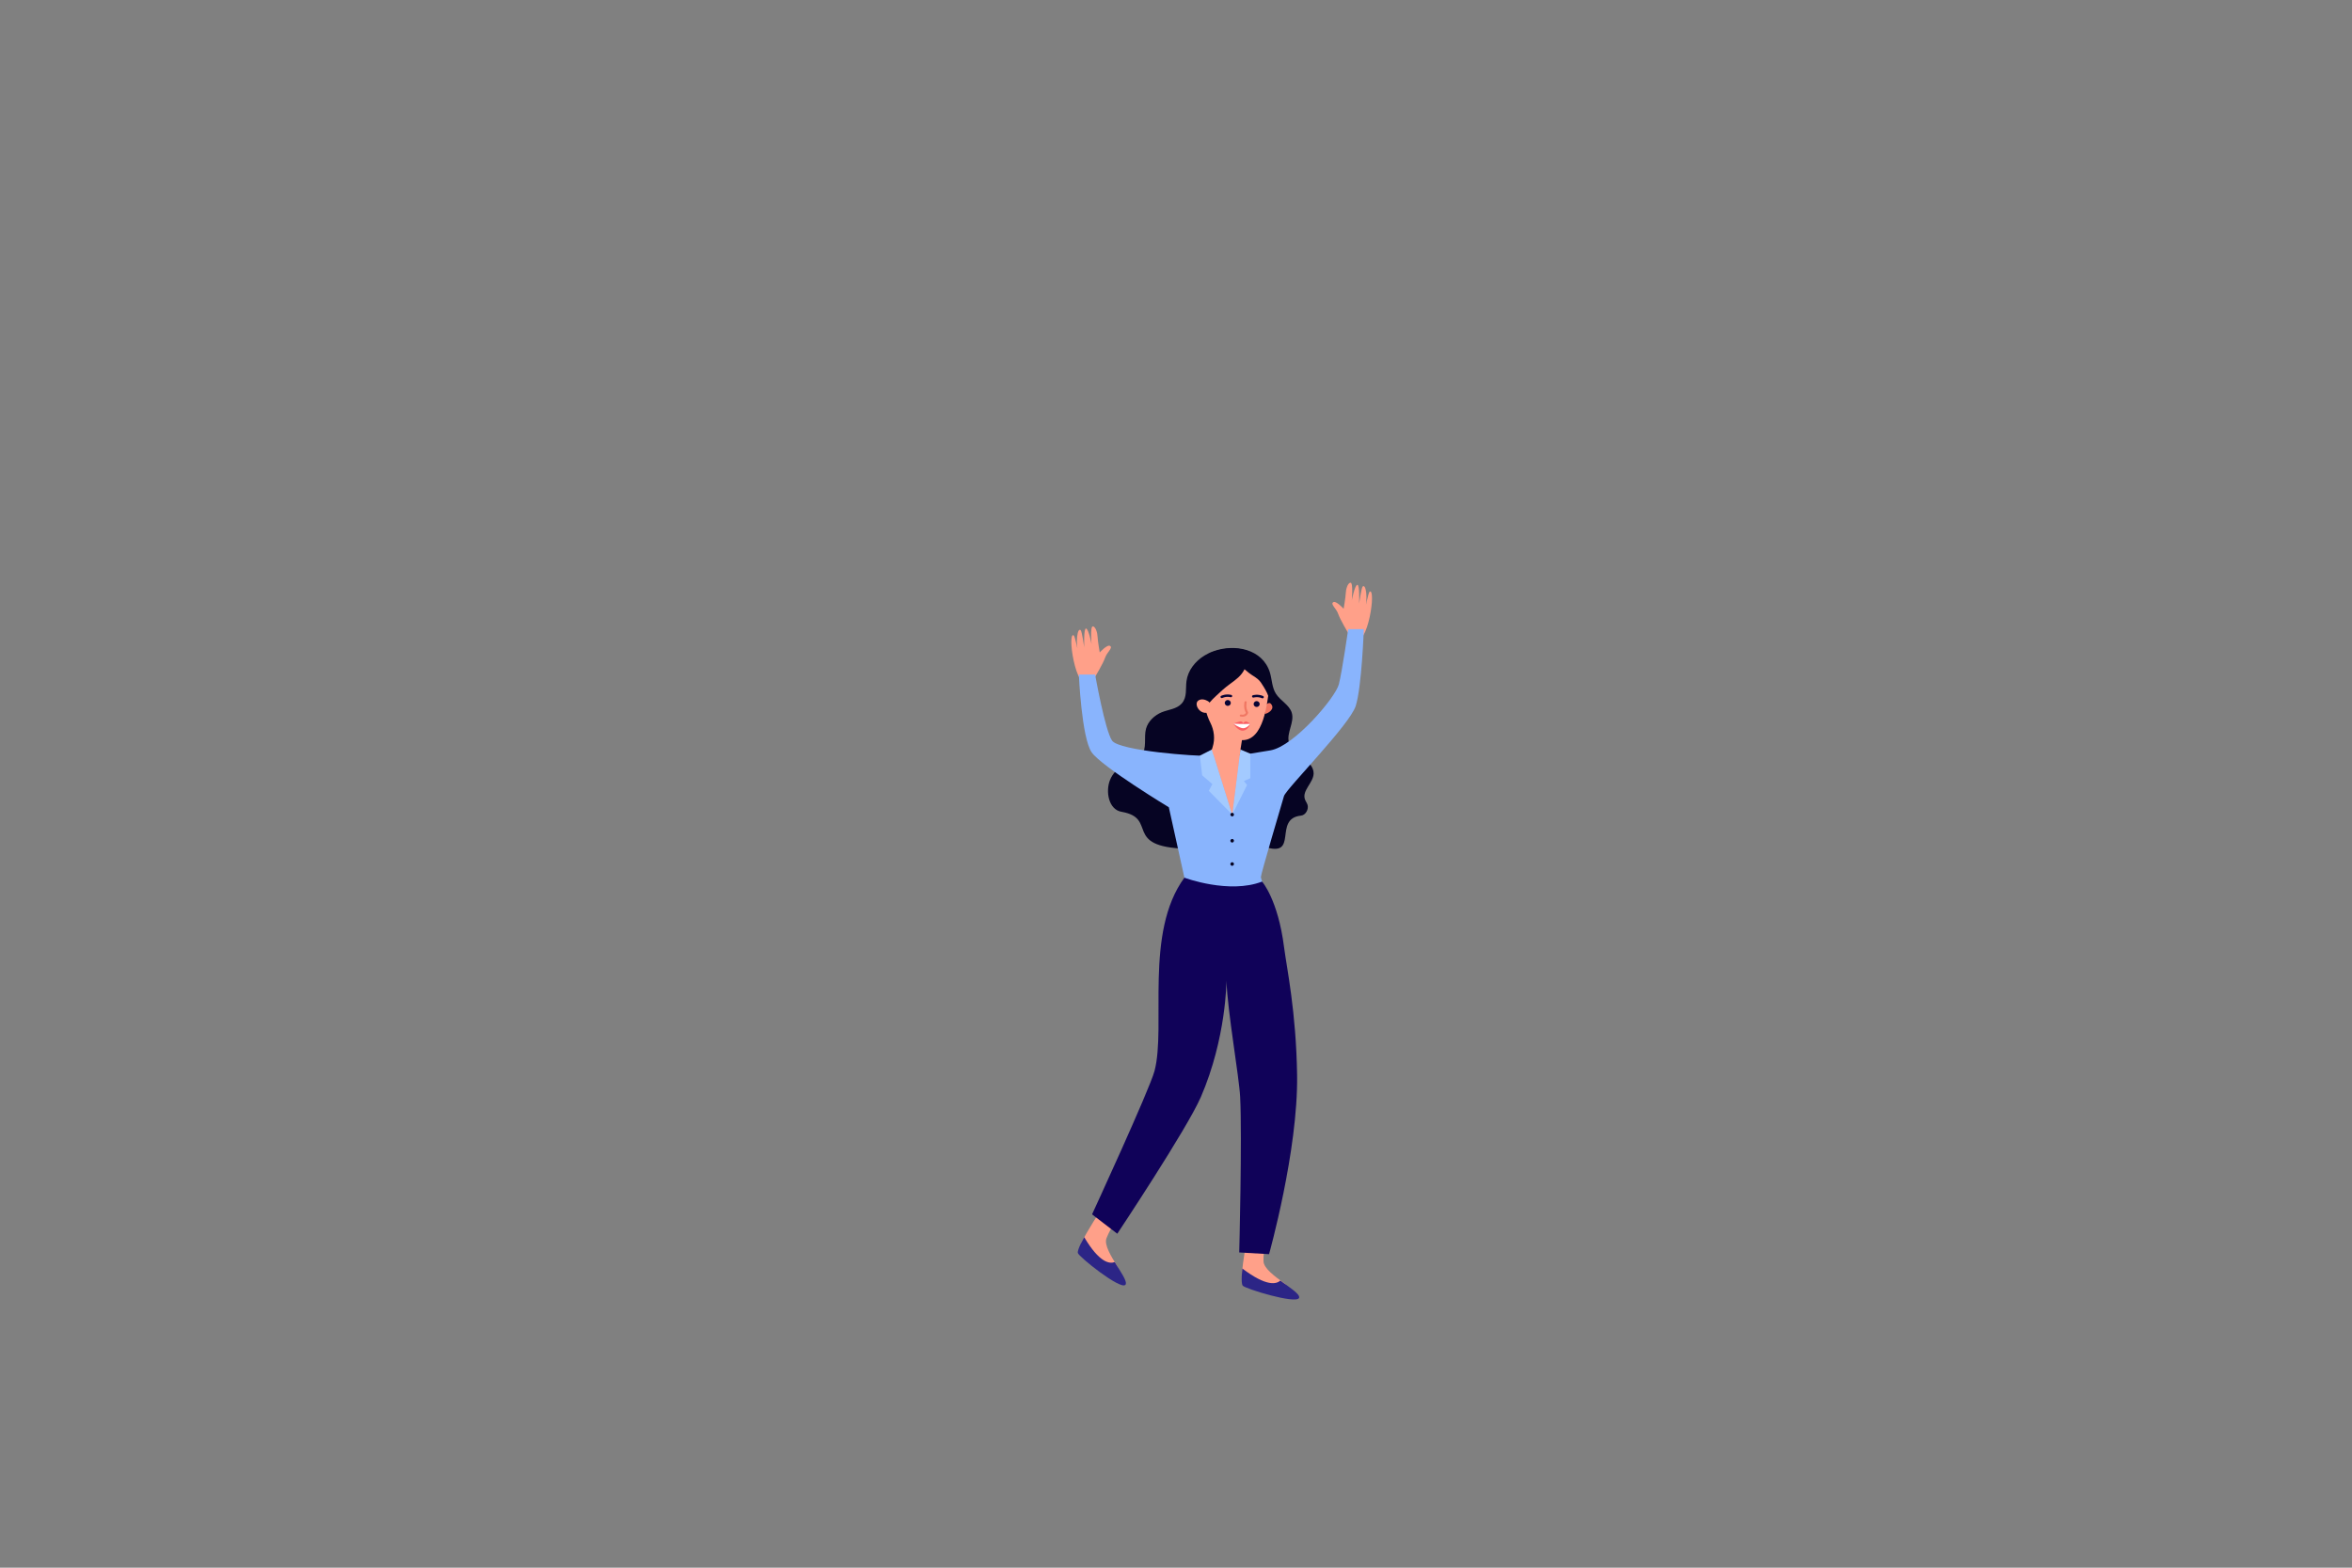 <?xml version="1.0" encoding="UTF-8"?> <svg xmlns="http://www.w3.org/2000/svg" xmlns:xlink="http://www.w3.org/1999/xlink" version="1.1" id="_x3C_Layer_x3E_" x="0px" y="0px" viewBox="0 0 2760 1840" style="enable-background:new 0 0 2760 1840;" xml:space="preserve"><rect x="0" y="0" width="2760" height="1840" fill="#808080" stroke="none"/> <style type="text/css"> .st0{display:none;fill:#FFFFFF;} .st1{display:none;fill:#DAE6FF;} .st2{display:none;} .st3{fill:#EEF4FF;} .st4{display:inline;} .st5{fill:#D3E5FF;} .st6{fill:#FFFFFF;} .st7{display:inline;fill:#B8D0FC;} .st8{display:none;fill:#B5C9F2;} .st9{display:inline;fill:#FFA089;} .st10{display:inline;fill:#18142D;} .st11{display:inline;fill:#2F61C7;} .st12{display:inline;fill:#A3CAFF;} .st13{display:inline;fill:#080435;} .st14{display:inline;fill:#F28372;} .st15{display:inline;fill:#060423;} .st16{display:inline;fill:#FFFFFF;} .st17{display:inline;fill:#FF6760;} .st18{display:inline;fill:#89B4FD;} .st19{display:inline;fill:#100259;} .st20{fill:#FFA089;} .st21{fill:#080435;} .st22{fill:#F5816E;} .st23{fill:#FA5D63;} .st24{fill:#FF6760;} .st25{fill:#2C2586;} .st26{fill:#060423;} .st27{fill:#F07763;} .st28{fill:#89B4FD;} .st29{fill:#100259;} .st30{fill:#A3CAFF;} .st31{fill:#18142D;} .st32{display:inline;fill:#6D9BEF;} .st33{fill:#F58272;} .st34{display:inline;fill:#F2806D;} </style> <rect class="st0" width="2760" height="1840"></rect> <g> <path class="st1" d="M2354.6,1540.9c-67.7,8.1-2055.9-24-2055.9-24c-178.7-84.2-186.7-335.3-114-466.2 C257.3,920,406.4,905.6,398.5,630.8c-13.5-468.3,477.7-251.4,668.6-353c21-11.1,148.8-98.5,281.5-127.6 c323.8-71,373.6,252.2,772.5,236.2c633.1-25.1,277.6,481.8,414.1,664.3C2687,1253.6,2550.4,1517.5,2354.6,1540.9z"></path> <g class="st2"> <path class="st3" d="M2156.5,385.5c-11.4,0.1-23.2,0.4-35.4,0.9c-398.9,16-448.7-307.2-772.5-236.2 c-132.7,29.1-260.6,116.5-281.5,127.6c-116.9,62.2-346.6,4.9-503.9,58.9V1516h1593.3V385.5z"></path> <g class="st4"> <polygon class="st5" points="2008.7,518.5 2008.7,426.4 1864.9,426.4 1864.9,592.6 1799.3,592.6 1799.3,426.4 1655.4,476.8 1655.4,518.5 1513.7,518.5 1513.7,490.7 1312.8,490.7 1312.8,592.6 1235.4,592.6 1235.4,518.5 1130.4,518.5 1130.4,426.4 986.6,426.4 986.6,592.6 921,592.6 921,426.4 777.1,476.8 777.1,518.5 630.2,518.5 630.2,1487.5 2153.9,1468.8 2153.9,518.5 "></polygon> <rect x="1345.9" y="452.4" class="st5" width="134.7" height="89.3"></rect> <rect x="1377.9" y="390.1" class="st5" width="70.8" height="79.3"></rect> <rect x="1407.1" y="356.7" class="st5" width="12.4" height="48.3"></rect> <rect x="1295.8" y="631.4" class="st6" width="20" height="38.2"></rect> <rect x="855.1" y="480.2" class="st6" width="20" height="38.2"></rect> <rect x="774" y="608.1" class="st6" width="20" height="38.2"></rect> <rect x="1403.3" y="405" class="st6" width="20" height="38.2"></rect> <rect x="1417.2" y="582.4" class="st6" width="20" height="38.2"></rect> <rect x="1079.5" y="518.5" class="st6" width="20" height="38.2"></rect> <rect x="1733.4" y="480.2" class="st6" width="20" height="38.2"></rect> <rect x="1564.5" y="589.3" class="st6" width="20" height="38.2"></rect> <rect x="1957.8" y="518.5" class="st6" width="20" height="38.2"></rect> </g> <path class="st7" d="M2204.2,1516V386.3c-25.6-1.1-53.2-1.1-83.1,0.1V1516H2204.2z"></path> <path class="st7" d="M646.3,318c-29.1,3.9-57.1,9.8-83.1,18.7V1516h83.1V318z"></path> </g> <path class="st8" d="M2643.6,1487.5c0,52.5-549.2,94.6-1221.6,94.6c-670.9,0-1221.6-42.1-1221.6-94.6 c0-62.6,675.6-94.7,1221.6-94.7C2094.8,1392.9,2643.6,1435.1,2643.6,1487.5z"></path> <g class="st2"> <path class="st9" d="M1128.3,1425.5c0,0,1.3,37.6,1.6,38.1c0.3,0.5-2.6,5.4-2.6,5.4l-12.2,2.7l-11.4-4.4c0,0-0.8-34.9-2.2-40.4 C1100.1,1421.3,1128.3,1425.5,1128.3,1425.5z"></path> <path class="st10" d="M1103.7,1467.2c0,0,14.4,4.1,26.1-4.3c0,0,47.9,14.8,47.1,27.9c0,0,2.2,3.8-18.2,3.9 c-20.4,0.1-52.2,0.7-53,0.3C1104.8,1494.4,1100.9,1496.7,1103.7,1467.2z"></path> <path class="st9" d="M960.6,1425.5c0,0-1.3,37.6-1.6,38.1c-0.3,0.5,2.6,5.4,2.6,5.4l12.2,2.7l11.4-4.4c0,0,0.8-34.9,2.2-40.4 C988.8,1421.3,960.6,1425.5,960.6,1425.5z"></path> <path class="st10" d="M985.1,1467.2c0,0-14.4,4.1-26.1-4.3c0,0-47.9,14.8-47.1,27.9c0,0-2.2,3.8,18.2,3.9 c20.4,0.1,52.2,0.7,53,0.3C984.1,1494.4,988,1496.7,985.1,1467.2z"></path> <path class="st11" d="M987.4,1021.2c0,0-27.1,87.8-37.8,414.6l47.9,9.9c0,0,56.1-287.4,60.2-291c4.1-3.6,34.1,291,34.1,291h51.9 l2.7-398.7L987.4,1021.2z"></path> <path class="st9" d="M1013.7,648c0,0,9-15.1,11-21.2c2-6.1,8.6-10.7,5.6-12.9c-3.1-2.2-11.4,7.1-11.4,7.1s-2.3-12.9-2.4-17 c-0.1-4.1-2.1-11.3-5.2-11.5c-3.1-0.2-1.3,19.4-1.3,19.4s-3.2-16.3-6-17.1c-2.8-0.8-1.9,20.6-1.9,20.6s-2.5-17.6-4-18.8 c-1.4-1.2-3.1,0.5-3.8,6.9c-0.7,6.4,0.4,13.1,0.4,13.1s-2.7-12.2-3.6-13.6c-0.9-1.4-3.1-2.6-3,7c0,9.6,3.7,30.4,9.8,40.1 L1013.7,648z"></path> <path class="st12" d="M1084.3,810l48.9,27.6l6.7,32.3l-36.3,193.7c0,0-9.3,5.3-47.7,3.2c-23.2-1.3-42.5-11.8-42.5-11.8l37.9-199.9 L1084.3,810z"></path> <path class="st13" d="M1084.3,810c0,0-53.9,159.4-60.7,279.9l-61.4-4.4c0,0,32.7-132.8,32.7-160.1c0-27.2-19.1-158.6-19.1-189.5 c0-31,16.4-95.3,16.4-95.3l31,7.2C1023.2,647.8,1002.6,763.9,1084.3,810z"></path> <path class="st14" d="M1093.7,754.6c0,0-1.4-5.3-4.3-4.3c-7.5,2.4-3.7,10.2-0.2,12.8L1093.7,754.6z"></path> <path class="st9" d="M1098.1,738.4L1098.1,738.4c0.2-0.4,0.3-0.9,0.5-1.3c7.3-20.1,30.6-30.3,51.2-21.8 c17.2,7,26.7,25.4,22.2,42.9c-1.7,6.5-5,12.1-9.3,16.5c-6.3,7-11.8,13-17,17.8c-8.6,7.9-14.3,18.3-16.3,29.6l-1.6,8.9 c-26.4,3.9-32.7-10.1-32.7-10.1l5.2-15.6c0.7-2-0.4-4.2-2.4-5c0,0,0,0,0,0C1070.9,789.2,1093.8,750.4,1098.1,738.4z"></path> <path class="st15" d="M1128.7,769.3c0.6-1.8,2.7-2.7,4.5-2.1c1.9,0.6,2.8,2.6,2.2,4.4c-0.6,1.8-2.7,2.7-4.5,2.1 C1129.1,773.1,1128.1,771.1,1128.7,769.3z"></path> <path class="st15" d="M1100.9,753.4c0.6-1.8,2.7-2.7,4.5-2.1c1.9,0.6,2.8,2.6,2.2,4.4c-0.6,1.8-2.7,2.7-4.5,2.1 C1101.2,757.2,1100.3,755.2,1100.9,753.4z"></path> <path class="st15" d="M1142.6,768.3c0.3,0.1,0.7,0.1,1.1,0.1c1.1-0.2,1.9-1.3,1.6-2.4c-0.7-3.3-4.4-9.2-13.2-8.1 c-1.1,0.1-2,1.2-1.8,2.3c0.1,1.1,1.2,1.9,2.3,1.7c7.3-0.9,8.6,4.7,8.6,4.9C1141.4,767.5,1142,768.1,1142.6,768.3z"></path> <path class="st15" d="M1112.9,752.6c0.3,0.1,0.7,0.1,1.1,0.1c1.1-0.2,1.9-1.3,1.6-2.4c-0.7-3.3-4.4-9.2-13.2-8.1 c-1.1,0.1-2,1.2-1.8,2.3c0.1,1.1,1.2,1.9,2.3,1.7c7.3-0.9,8.6,4.7,8.6,4.9C1111.7,751.8,1112.2,752.3,1112.9,752.6z"></path> <polygon class="st13" points="1173.3,765 1155,785.3 1148.8,781.8 1155.9,750 "></polygon> <path class="st9" d="M1148.1,780.7c1-0.9,2.3-1.5,3.7-1.5c2.9-0.1,7.6,0.3,9.6,4.2c2.9,5.8-10.2,14.2-17,5.5 C1144.5,788.9,1142.8,785.7,1148.1,780.7z"></path> <path class="st14" d="M1107.2,775.3c2.7,2.6,6.2,1.9,6.2,1.9c0.3-0.1,0.5-0.4,0.5-0.7c-0.1-0.3-0.4-0.5-0.7-0.5 c-0.2,0-4,0.8-6.2-3.1c-0.4-0.6-0.5-1.1-0.4-1.4c0.1-0.4,0.8-0.7,1.7-1.2c2.1-1.1,5.6-2.9,8.6-8.6c0.2-0.3,0-0.7-0.3-0.8 c-0.3-0.1-0.7,0-0.8,0.3c-2.8,5.4-6,7-8.1,8.1c-1.1,0.6-2,1-2.3,1.9c-0.2,0.6,0,1.3,0.5,2.3 C1106.2,774.2,1106.7,774.8,1107.2,775.3z"></path> <path class="st16" d="M1118.6,785.8c0,0-14.3-3-21.6-9.9c0,0-1.5,10.9,6.2,14.4C1110.8,793.9,1118.6,785.8,1118.6,785.8z"></path> <path class="st13" d="M1108.8,726.8c0,0-6.5,1.8-15.4,22.5c0,0,6.8-24.2,10.4-25.9C1107.5,721.7,1108.8,726.8,1108.8,726.8z"></path> <path class="st13" d="M1175.3,717.8c-5.3-9.8-19.1-12.4-26.2-21.1c1.4,6.2,3.9,12.1,7.5,17.4c-12.1-6.8-24.2-13.6-36.3-20.4 c3,4.9,6.5,9.5,10.4,13.8c-10.4-1.6-20.6-4.1-30.5-7.6c-1.4,1.3-1.2,3.4-1,5.2c1.4,10,3.6,21.2,12,27.1c2.6,1.9,5.7,3,8.8,4 c12.3,3.7,26.9,4,35.4,13.3c4,4.3,7.1,16.7,14.3,16.8C1176.3,766.4,1191.8,748.1,1175.3,717.8z"></path> <polygon class="st17" points="1095.2,832 1095.2,845.1 1102.2,848.3 1112.5,841.7 1106.1,832 "></polygon> <polygon class="st18" points="1130.1,835.8 1128.6,826.3 1106.7,829.8 1097.6,813.6 1092.8,814.8 1090.4,833.6 1105.1,833.2 1112.5,844.6 "></polygon> <polygon class="st17" points="1095.2,845.1 1042.2,997.7 1054.9,1039.2 1088.1,1008.4 1102.7,846.1 "></polygon> <path class="st13" d="M1240.7,1174.8h-11.3v-19.6h-39v19.6h-11.3V1154c0-5.4,4.2-9.8,9.3-9.8h43.1c5.1,0,9.3,4.4,9.3,9.8V1174.8z"></path> <path class="st19" d="M1301.6,1169.1h-177.4c-0.8,0-1.5,0.7-1.5,1.5v103.6c0,0.8,0.7,1.5,1.5,1.5h177.4c0.8,0,1.5-0.7,1.5-1.5 v-103.6C1303.1,1169.8,1302.4,1169.1,1301.6,1169.1z"></path> <path class="st13" d="M1218,1226.9c-0.1,0-0.2,0-0.3,0l-94.8-26.9c-0.5-0.2-0.8-0.7-0.7-1.1c0.2-0.5,0.7-0.7,1.3-0.6l94.5,26.8 l84-27c0.5-0.2,1.1,0.1,1.3,0.6c0.2,0.5-0.1,1-0.6,1.2l-84.4,27.1C1218.2,1226.9,1218.1,1226.9,1218,1226.9z"></path> <rect x="1212.8" y="1216.7" class="st16" width="10" height="17.6"></rect> <path class="st9" d="M1224.1,1155.6c-1.1-1.4-2.7-10.1-2.7-10.2c0,0.1,0.1,0.8,0.1,6.9c0,1.1-0.1,2.1-0.3,2.9c-0.9,4-4,3.2-5,1.4 c-0.2-0.3-0.4-0.8-0.6-1.4c-1-2.7-2.2-7.4-2.2-7.4s0.2,4-0.3,7.4c-0.3,2.2-0.9,4.1-2.2,4.5c-2.3,0.7-4-2.2-4.9-4.5 c-0.6-1.4-0.9-2.6-0.9-2.6s0.2,1.2,0.2,2.6c0,2.2-0.3,5.1-2.4,5.2c-2.6,0.1-4.5-2.2-5.5-5.2c-0.3-1-0.6-2-0.7-3.1 c-0.5-3.4-1.7-6.6-2.2-7.8c-0.2-0.4-0.2-0.6-0.2-0.6s-0.2,0.2-0.4,0.6h-5.7c-1.5,0-2.8,0.4-4,1c1.2-2.1,2.4-4.6,3-7.2 c1.4-7,9.7-28.8,9.7-28.8h16.6c6.8,8.3,11.9,24.1,14.4,35c0.5,2,1,5.5,1.3,7.1C1230.3,1157.2,1225.2,1157,1224.1,1155.6z"></path> <path class="st13" d="M1133.2,837.5c0,0-36.4,150.7-38.2,177.7c-1.8,27-10.7,81.6-10.7,81.6l64.4,3.6L1155,994 c0,0,20,40.6,24.6,58c4.5,17.5,12.7,65.8,12.7,65.8h36.4c0,0,5.5-108.1-13.6-164.3C1195.9,897.3,1188.9,869.3,1133.2,837.5z"></path> </g> <g class="st2"> <path class="st9" d="M2045.5,739.9c0,0,9.6-16,11.7-22.5c2.1-6.5,9.2-11.3,6-13.7c-3.3-2.4-12.2,7.5-12.2,7.5s-2.4-13.7-2.4-18 c-0.1-4.3-2.2-12-5.5-12.2c-3.3-0.2-1.5,20.5-1.5,20.5s-3.3-17.3-6.3-18.1c-3-0.8-2.1,21.8-2.1,21.8s-2.6-18.6-4.1-19.9 c-1.5-1.3-3.3,0.5-4,7.4c-0.7,6.8,0.3,14,0.3,14s-2.8-13-3.7-14.4s-3.2-2.8-3.2,7.4c0,10.2,3.7,32.3,10.2,42.6L2045.5,739.9z"></path> <path class="st18" d="M2150.3,878.6c-3.5-1-78.3-14.1-100.4-140.4l-27,4c0,0-1.1,132.7,63,185.5L2150.3,878.6z"></path> <g class="st4"> <path class="st20" d="M2344.3,1240.8c0,0,50.1-17.3,57.4-14.2c4.2,1.8,32.9,56.8,25.6,61.2c-7.3,4.5-35.1-35.3-51-33.2 c-15.9,2-29.1,8.6-29.1,8.6L2344.3,1240.8z"></path> <path class="st21" d="M2381,1229.5c26.8,23.8,25.3,35.4,21.7,40.5c10.8,9.8,20.7,20.2,24.6,17.8c7.3-4.5-21.3-59.5-25.6-61.2 C2399,1225.5,2390.6,1227.1,2381,1229.5z"></path> </g> <g class="st4"> <path class="st20" d="M2162,1429.1c0,0,23.8,47.7,21.2,55.3c-1.4,4.4-57.2,39-62.7,32.2c-5.6-6.8,34-38.7,30.1-54.2 c-3.9-15.5-12.3-27.9-12.3-27.9L2162,1429.1z"></path> <path class="st21" d="M2178,1464.2c-22.5,29.2-35.2,29.1-40.9,26c-9.3,11.8-19.4,22.7-16.4,26.4c5.6,6.8,61.3-27.8,62.7-32.2 C2184.2,1481.6,2181.6,1473.4,2178,1464.2z"></path> </g> <path class="st13" d="M2187.2,1049.5c0,0,20.1,39.5,26.9,62.9c6.8,23.4,13.6,124.5,21.3,133.8c7.8,9.4,117.3-10.3,117.3-10.3 l8.7,25.3c0,0-113.4,62.7-149.2,51.5c-35.9-11.2-69.8-118.8-69.8-118.8s-14.9,66.2-11,94.3c3.9,28.1,38.2,147.5,38.2,147.5 l-32.1,11.2c0,0-61.5-87.1-71.7-164.2c-12.3-92.9,35.7-233.3,35.7-233.3H2187.2z"></path> <g class="st4"> <path class="st21" d="M2194.1,850.4c0,0,48.9-11.6,42.2-66.6c0,0-28.7-39.2-61.2-26.6c-32.6,12.7-30.9,43.3-30.6,47.3 C2144.6,808.5,2194.1,850.4,2194.1,850.4z"></path> <path class="st20" d="M2194.3,762c19.2,4.1,32.5,21.7,30.5,40.6c-0.6,6.2-2.8,11.9-6,16.8c-7.4,12.2-13.4,22.1-20.1,28.9 c-6.8,6.9-10.8,16-10.9,25.5l-0.1,9.6c-24.2,7.6-32.4-4.7-32.4-4.7l3.4-21.8l0,0c-23.9-6.4-13.9-49.3-11.9-62.2l0,0 c0.1-0.5,0.1-1,0.2-1.5C2150.5,771.7,2172,757.2,2194.3,762z"></path> <path class="st21" d="M2152,813.1c0.1-1.8,1.7-3.2,3.6-3.1c1.9,0.1,3.3,1.7,3.2,3.5c-0.1,1.8-1.7,3.2-3.6,3.1 C2153.4,816.5,2151.9,814.9,2152,813.1z"></path> <path class="st21" d="M2183.4,821.2c0.1-1.8,1.7-3.2,3.6-3.1c1.9,0.1,3.3,1.7,3.2,3.5c-0.1,1.8-1.7,3.2-3.6,3.1 C2184.8,824.6,2183.3,823,2183.4,821.2z"></path> <path class="st21" d="M2194.8,813.3c0.4,0.1,0.8,0,1.2-0.2c0.6-0.5,0.8-1.3,0.3-1.9c-0.1-0.2-3.6-4.5-9.8-5.6 c-0.8-0.1-1.5,0.3-1.7,1.1c-0.1,0.7,0.4,1.5,1.1,1.6c5.2,1,8.1,4.5,8.1,4.6C2194.2,813,2194.5,813.2,2194.8,813.3z"></path> <path class="st21" d="M2163.8,801.2c0.4-0.1,0.7-0.4,0.9-0.8c0.3-0.7-0.1-1.5-0.8-1.8c-0.2-0.1-5.4-1.9-11.4,0.4 c-0.7,0.3-1.1,1.1-0.8,1.8c0.3,0.7,1.1,1,1.8,0.8c4.9-1.9,9.3-0.4,9.3-0.4C2163.2,801.3,2163.5,801.3,2163.8,801.2z"></path> <path class="st22" d="M2165.6,831c-3.6-1.9-3.7-5.2-3.2-6.8c0.1-0.3,0.3-0.5,0.6-0.7c5-2.7,6.9-8.7,6.9-8.8 c0.2-0.6,0.9-1,1.5-0.8c0.6,0.2,1,0.8,0.8,1.4c-0.1,0.3-2.1,6.5-7.6,9.8c-0.1,0.9,0,3.2,3.7,4.3c0.6,0.2,1,0.9,0.8,1.5 c-0.2,0.6-0.9,0.9-1.5,0.7C2166.8,831.6,2166.1,831.3,2165.6,831z"></path> <path class="st21" d="M2213.1,831.2c-5.1,5.8-8.7-43.4-31.8-48.9c-23.1-5.5-36.7,26.1-36.7,26.1s-2.4-19.5,8.7-33 c11-13.5,36-24.5,57.3-9.6C2231.9,780.9,2237.5,803.7,2213.1,831.2z"></path> <path class="st21" d="M2219.5,769.8c2.4-9.3,12.2-15,21.9-12.6c9.6,2.4,15.5,11.8,13,21.1s-12.2,15-21.9,12.6 C2222.9,788.6,2217.1,779.1,2219.5,769.8z"></path> <path class="st21" d="M2185.4,832.6c-0.6,0-1.3-0.1-1.9-0.3c-2.9-0.7-5.3-2.5-6.8-4.9c-1.5-2.5-2-5.4-1.2-8.2l0,0 c1.5-5.8,7.6-9.3,13.5-7.8c2.9,0.7,5.3,2.5,6.8,4.9c1.5,2.5,2,5.4,1.2,8.2C2195.7,829.6,2190.7,833,2185.4,832.6z M2176.3,819.4 c-0.7,2.6-0.3,5.2,1.1,7.5c1.4,2.3,3.6,3.9,6.3,4.5c5.5,1.3,11.1-1.9,12.5-7.2c0.7-2.6,0.3-5.2-1.1-7.5c-1.4-2.3-3.6-3.9-6.3-4.5 C2183.3,810.9,2177.7,814.1,2176.3,819.4L2176.3,819.4z"></path> <path class="st21" d="M2153.6,824.8c-0.6,0-1.3-0.1-1.9-0.3c-2.9-0.7-5.3-2.5-6.8-4.9c-1.5-2.5-2-5.4-1.2-8.2l0,0 c1.5-5.8,7.6-9.3,13.5-7.8c2.9,0.7,5.3,2.5,6.8,4.9c1.5,2.5,2,5.4,1.2,8.2C2163.9,821.9,2158.9,825.2,2153.6,824.8z M2155.2,804.2c-2.1-0.2-4.2,0.3-6,1.4c-2.4,1.4-4,3.5-4.7,6.1l0,0c-0.7,2.6-0.3,5.2,1.1,7.5c1.4,2.3,3.6,3.9,6.3,4.5 c5.5,1.3,11.1-1.9,12.5-7.2c0.7-2.6,0.3-5.2-1.1-7.5c-1.4-2.3-3.6-3.9-6.3-4.5C2156.4,804.3,2155.8,804.3,2155.2,804.2z"></path> <path class="st21" d="M2175.5,819.6c-5.4-5.1-10.3-2.7-10.5-2.6l-0.4-0.8c0.1,0,5.7-2.8,11.5,2.8L2175.5,819.6z"></path> <polygon class="st21" points="2214.2,827.3 2196.6,824.2 2196.8,823.4 2214.3,826.5 "></polygon> <path class="st20" d="M2205.4,828c0.8-1.1,2.1-1.9,3.4-2.2c2.8-0.7,7.7-1.1,10.5,2.5c4,5.3-7.4,16.1-16,8.6 C2203.4,837,2201.1,834,2205.4,828z"></path> <path class="st23" d="M2154.5,833.3c0,0,5.2-1.6,6.8-0.8s2,3.1,2,3.1s1.5-1.7,3.6-1.3c2.1,0.5,8.1,6,8.1,6s-8.8,7-14.8,4.3 C2154.1,841.9,2154.5,833.3,2154.5,833.3L2154.5,833.3z"></path> <path class="st6" d="M2175,840.3c0,0-12.7-3.6-20.5-7c0,0,2.1,7.2,7,8.4C2166.4,842.9,2175,840.3,2175,840.3z"></path> </g> <path class="st18" d="M2193.3,885.1c0,0,4.5-13.9-5.2-14.7c0,0-15.5,6.8-30.9-3.3c0,0-6.5-0.7-6.8,11.5c0,0-40.7,8.5-54.8,17 c-14,8.4-19.6,162.1,2.8,163.4l97.2,7.9c0,0,11-19.4,27-59.4c0,0,32.6-19.6,31.1-53.2C2251.8,910.8,2225,896.9,2193.3,885.1z"></path> <g class="st4"> <path class="st21" d="M2064.1,933.2l69.3-6.1c0.7-0.1,1.2,0.4,1.3,1l8.9,93.2c0.1,0.6-0.4,1.2-1.1,1.2l-69.3,6.1 c-0.6,0.1-1.2-0.4-1.3-1l-8.9-93.2C2063,933.8,2063.5,933.2,2064.1,933.2z"></path> <polygon class="st24" points="2084,928.2 2112.9,925.6 2113.5,931.6 2084.5,934.1 "></polygon> <path class="st24" d="M2093.7,927.3c-0.2-2.6,1.7-4.8,4.3-5.1c2.6-0.2,5,1.6,5.2,4.2c0.2,2.6-1.7,4.8-4.3,5.1 C2096.2,931.8,2093.9,929.9,2093.7,927.3z"></path> </g> <path class="st9" d="M2113,972.5c0,0-10.8-14.1-15.9-18.3c-5.1-4.2-6.7-12-10.1-10.1c-3.4,1.9,2.3,13.1,2.3,13.1 s-13.3-3.1-17.2-4.7c-3.9-1.6-11.7-2.6-13.1,0.1c-1.4,2.7,18,8.9,18,8.9s-11.6-2.9-12.4,0.5c-0.7,2.8,12.6,7.9,12.6,7.9 s-9-2.7-11-2.7c-2.3-0.1-4.8,2.8,1.1,6c5.9,3.2,8.2,3.9,8.2,3.9s-6.8-1.4-8.4-1.2c-1.6,0.2-3.9,3.3,1.5,5.2 c9.4,3.3,28.6,8.1,40.3,6.5L2113,972.5z"></path> <path class="st18" d="M2222.7,1006.8c0,0-61.3,44.1-120.2-19l7.4-19.3c0,0,80.4,15.7,98.3-24.5L2222.7,1006.8z"></path> <path class="st13" d="M2172.8,1021.6c-10.2,0-21.8-1.5-34.6-5.5c-0.2-0.1-0.4-0.3-0.3-0.5c0.1-0.2,0.3-0.4,0.6-0.3 c50.9,16.1,83.2-8.2,83.5-8.5c0.2-0.1,0.5-0.1,0.6,0.1c0.2,0.2,0.1,0.5-0.1,0.6C2222.3,1007.6,2203.8,1021.6,2172.8,1021.6z"></path> <path class="st13" d="M2142.9,972.2c-2.2-0.2-3.6-0.3-3.7-0.4c-0.2,0-0.4-0.3-0.4-0.5c0-0.2,0.2-0.4,0.5-0.4c0,0,0,0,0,0 c0.6,0.1,55.3,7.2,66.4-27.2c0.1-0.2,0.3-0.3,0.6-0.3c0.2,0.1,0.4,0.3,0.3,0.5C2197,973.9,2155.5,973.2,2142.9,972.2z"></path> </g> <g class="st2"> <path class="st7" d="M366.8,957.8c17.2,3.5,32.6,15.6,34.3,41.7c1.6,24.7-12.5,49.1-5.7,73.6c7,25.2,27.2,33.8,19.7,64.9 c-2.7,11.1-7,21.8-6.8,33.5c0.3,24.4,17.9,39.3,26.4,58.4c11,24.7,6.7,58.6-8.1,78.8c-28.3,38.4-75.9,24.4-111.4,20.6 c-20.6-2.2-39.1-16.5-44.2-45.4c-5.8-33.6,9.9-49.6,19.8-76.1c9.6-25.8-2-56.2-2.1-85c-0.2-32.2,19.2-49.8,22.9-79.4 c2.7-21.4-6.2-43.5,2.8-63.7c4.8-10.7,13.5-17.3,22.5-20.1C345.7,956.7,356.6,955.7,366.8,957.8z"></path> <rect x="203.2" y="1262.1" transform="matrix(3.996557e-03 -1 1 3.996557e-03 -910.261 1614.398)" class="st18" width="304.1" height="4.1"></rect> <polygon class="st18" points="353.5,1249.3 319.3,1176.1 323,1174.5 357.2,1247.6 "></polygon> <polygon class="st18" points="356.8,1302.3 353.5,1300.1 387.7,1253 391.1,1255.2 "></polygon> <path class="st18" d="M391.1,1468.1l-75.2-0.3c-2,0-3.7-1.7-3.7-3.7l0.3-59.3l82.6,0.3l-0.3,59.3 C394.8,1466.5,393.1,1468.2,391.1,1468.1z"></path> </g> <g> <path class="st20" d="M1291.6,1420.6c0,0-15.6,23.6-23,38.7c-2.5,5.2,49.1,37.4,42.7,27.2c-7.4-11.8-15.8-25.4-12.9-33.1 c5.5-14.3,15-25.1,15-25.1L1291.6,1420.6z"></path> <path class="st25" d="M1272.3,1452.1c17.9,30.2,29.9,31.5,35.8,29.2c1.8,2.9,3.6,5.7,5.2,8.4c5.5,8.8,9.7,16.1,7.2,18.4 c-6.1,5.8-54.8-33.2-55.7-37.5c-0.4-1.9,1.2-6.2,3.7-11.4C1269.7,1457.1,1271,1454.6,1272.3,1452.1z"></path> <path class="st20" d="M1463.5,1452.6c0,0-5.3,27.5-6.2,44.2c-0.3,5.8,60,16.8,50.2,9.7c-11.5-8.3-24.5-17.8-24.8-26 c-0.5-15.3,4.1-28.7,4.1-28.7L1463.5,1452.6z"></path> <path class="st25" d="M1457.9,1488.9c28.4,21.5,40,18.3,44.5,14.1c2.7,2,5.5,4,8.1,5.9c8.5,6.1,15.3,11.4,13.9,14.5 c-3.4,7.6-63.7-10.9-66.2-14.5c-1.1-1.7-1.3-6.1-1-11.9C1457.3,1494.4,1457.6,1491.7,1457.9,1488.9z"></path> <path class="st26" d="M1528.6,889c-6.5-4.8-13.8-9.6-16-17.2c-3.4-11.6,6.8-23.9,3.2-35.4c-2.9-9.1-13.3-14-18.5-22.1 c-4.8-7.5-4.6-16.9-7.2-25.3c-8.7-27.4-41.1-33.5-65.9-24.7c-3.8,1.3-7.3,3-10.6,5c-11.1,6.7-19.7,17.7-21.3,30.2 c-1.2,8.7,1,18.8-5.5,26.1c-5.9,6.7-15.7,7.2-23.6,10.4c-8.4,3.5-16.1,10.7-18.4,19.4c-2.8,10.4,1.5,22.9-5.5,31.3 c-5,6-13.4,7.2-20,10.7c-7.4,4-13.6,10.3-16.7,18c-5.5,13.5-1.7,34.8,13.4,37.4c43.5,7.5,0.9,41.2,76.2,43.4 c12.5,0.4,79-6.6,90.9-2.6c42.2,14.3,10.1-32.9,43.6-36.3c5.5-0.6,9.1-7.4,7.7-12.5c-0.7-2.3-2.3-4.3-3.1-6.6 c-3.7-10.3,9.9-19.4,10.2-30.3C1541.7,900.1,1535,893.7,1528.6,889z"></path> <path class="st27" d="M1484.8,827.8c0,0,4-4.3,6.3-2c5.8,5.9-2.4,11.5-7,12.2L1484.8,827.8z"></path> <path class="st20" d="M1452.3,763.6c-20.4-1.7-39.3,11.9-43.4,31.3c-1.4,6.4-1,12.7,0.6,18.5c3.4,14.4,6.3,26,10.8,34.8 c4.5,8.9,5.7,19.1,2.7,28.6l-3,9.6c21.7,14.8,33.8,5,33.8,5l3.6-22.7l0,0c25.9,0.8,29.6-45,31.7-58.4l0,0c0.1-0.5,0.2-1,0.3-1.5 C1492.8,786.4,1476.1,765.5,1452.3,763.6z"></path> <path class="st26" d="M1443.2,802.9c-5.7,4.1-10.9,8.9-16,13.7c-5.4,5.1-11.1,10.5-13.2,17.5c-5.8-5.8-8.9-13.6-11.3-21.3 c-1.1-3.6-2.1-7.2-2.1-11c0-5.3,2.2-10.3,4.3-15.2c2.7-6.3,5.6-12.8,11-17.2c3.6-2.9,8-4.6,12.5-5.9c10.5-2.9,21.8-3.5,32.3-0.5 c10.5,3,19.9,9.8,25,19.1c6.5,12,5.2,26.4,3.7,39.9c-0.5-5.8-3.6-11-6.6-16c-2-3.3-4-6.6-6.9-9c-5-4.2-6.7-3.7-15.5-11.5 C1456.5,793.4,1450.3,797.7,1443.2,802.9z"></path> <path class="st20" d="M1420.1,826.1c-0.5-1.4-1.4-2.5-2.7-3.2c-2.6-1.5-7.4-3.4-11.3-0.6c-5.7,4.1,2.3,18.2,13.1,13.4 C1419.3,835.7,1422.5,833.3,1420.1,826.1z"></path> <path class="st21" d="M1478.1,827.2c0.5-1.8-0.7-3.7-2.6-4.2c-1.9-0.5-3.8,0.7-4.3,2.5c-0.5,1.8,0.7,3.7,2.6,4.2 C1475.7,830.1,1477.6,829,1478.1,827.2z"></path> <path class="st21" d="M1444.2,825.9c0.5-1.8-0.7-3.7-2.6-4.2c-1.9-0.5-3.8,0.7-4.3,2.5c-0.5,1.8,0.7,3.7,2.6,4.2 C1441.8,828.8,1443.7,827.7,1444.2,825.9z"></path> <path class="st21" d="M1433.4,819.3c-0.4-0.1-0.8-0.3-1-0.7c-0.4-0.7-0.1-1.6,0.6-1.9c0.2-0.1,5.4-2.7,11.8-1.1 c0.8,0.2,1.3,1,1.1,1.7c-0.2,0.8-1.1,1.2-1.8,1c-5.4-1.3-9.7,0.9-9.7,0.9C1434.1,819.3,1433.7,819.4,1433.4,819.3z"></path> <path class="st21" d="M1470.2,818.7c-0.4-0.2-0.7-0.5-0.9-0.9c-0.3-0.8,0.2-1.6,1-1.8c0.2-0.1,5.8-1.7,11.9,0.9 c0.7,0.3,1.1,1.2,0.7,1.9c-0.3,0.7-1.2,1-2,0.7c-5-2.2-9.7-0.8-9.7-0.8C1470.9,818.8,1470.5,818.8,1470.2,818.7z"></path> <path class="st27" d="M1458.1,841.2c4.3,0,6.1-2.8,6.5-4.5c0.1-0.3,0-0.6-0.1-0.9c-3-5-1.6-11.4-1.6-11.4c0.1-0.7-0.3-1.3-1-1.4 c-0.7-0.1-1.3,0.3-1.5,0.9c-0.1,0.3-1.6,7,1.6,12.7c-0.4,0.9-1.7,2.9-5.7,2.1c-0.7-0.1-1.3,0.3-1.5,0.9c-0.1,0.7,0.3,1.3,1,1.4 C1456.7,841.1,1457.4,841.2,1458.1,841.2z"></path> <path class="st20" d="M1284.9,794.7c0,0,9.7-16.2,11.9-22.7c2.2-6.6,9.3-11.4,6-13.8c-3.3-2.4-12.3,7.6-12.3,7.6 s-2.4-13.9-2.5-18.2c-0.1-4.4-2.2-12.2-5.6-12.4c-3.3-0.2-1.5,20.8-1.5,20.8s-3.3-17.5-6.4-18.3c-3-0.8-2.2,22.1-2.2,22.1 s-2.6-18.9-4.2-20.2c-1.5-1.3-3.3,0.5-4.1,7.4c-0.8,6.9,0.3,14.1,0.3,14.1s-2.9-13.1-3.8-14.6c-0.9-1.5-3.3-2.8-3.3,7.5 c0,10.3,3.8,32.6,10.4,43.1L1284.9,794.7z"></path> <path class="st20" d="M1582.3,743.4c0,0-9.7-16.2-11.9-22.7c-2.2-6.6-9.3-11.4-6-13.8c3.3-2.4,12.3,7.6,12.3,7.6 s2.4-13.9,2.5-18.2c0.1-4.4,2.2-12.2,5.6-12.4c3.3-0.2,1.5,20.8,1.5,20.8s3.3-17.5,6.4-18.3c3-0.8,2.2,22.1,2.2,22.1 s2.6-18.9,4.2-20.2c1.5-1.3,3.3,0.5,4.1,7.4c0.8,6.9-0.3,14.1-0.3,14.1s2.9-13.1,3.8-14.6c0.9-1.5,3.3-2.8,3.3,7.5 c0,10.3-3.8,32.6-10.3,43.1L1582.3,743.4z"></path> <path class="st28" d="M1448.2,887.6c0,0,14.8-2.2,42.6-6.9c27.8-4.7,76.4-62.1,80.3-77.5c3.9-15.3,11-64.8,11-64.8h18.3 c0,0-2.4,68-9.5,90.2c-7.1,22.2-81.8,97.4-84.2,105.8c-2.4,8.4-27.1,91.3-27.1,95.1c0.1,3.8,16,40.7,16,40.7h-120.4l14.7-39.9 l-18.3-82.8c0,0-78.6-47.6-90.5-64.4c-11.9-16.9-15.1-91.4-15.1-91.4h19.1c0,0,11.6,65.6,19.9,77.6c8.3,12,99.9,18.6,112.3,17.7 C1429.6,886.1,1448.2,887.6,1448.2,887.6z"></path> <g> <path class="st23" d="M1467.2,849.5c0,0-3.9-3-5.6-2.7c-1.7,0.3-2.7,2.1-2.7,2.1s-0.8-2-2.7-2.2c-2-0.2-8.9,2.7-8.9,2.7 s5.3,8.7,11.3,8.2C1464.8,857.1,1467.2,849.5,1467.2,849.5L1467.2,849.5z"></path> <path class="st6" d="M1447.3,849.4c0,0,12.1,0.7,19.9,0.2c0,0-4.2,5.5-8.8,5.1C1453.9,854.2,1447.3,849.4,1447.3,849.4z"></path> </g> <path class="st29" d="M1481,1034.7c0,0,18.7,21.1,25.8,77c3.2,24.8,14.2,75.7,15.3,150.2c1.3,88.3-32.9,210.1-32.9,210.1l-35-2 c0,0,3.5-135.1,1.1-182.2c-1.3-24.9-14.8-100.1-16.1-136.8c0,0,0,67.1-30,136.5c-16.3,37.6-98.1,160.5-98.1,160.5l-29.6-22.7 c0,0,67.4-146.2,73.3-168.3c13.8-52.4-12.3-162.3,35.1-226.9C1389.9,1030.3,1442.7,1049.7,1481,1034.7z"></path> <polygon class="st30" points="1422.1,879.7 1446,956.1 1418.5,928.2 1422.7,920.3 1410.7,910 1408,886.9 "></polygon> <polygon class="st30" points="1454.5,886.7 1446,956.1 1463.4,921.4 1459.7,916.7 1467.2,913.4 1467.2,884.6 1455.6,879.7 "></polygon> <polygon class="st20" points="1422.1,879.7 1446,956.1 1455.6,879.7 "></polygon> <path class="st26" d="M1443.8,956.1c0-1.1,1-2.1,2.1-2.1c1.2,0,2.1,0.9,2.1,2.1s-1,2.1-2.1,2.1 C1444.8,958.1,1443.8,957.2,1443.8,956.1z"></path> <path class="st26" d="M1443.8,986.8c0-1.1,1-2.1,2.1-2.1c1.2,0,2.1,0.9,2.1,2.1c0,1.1-1,2.1-2.1,2.1 C1444.8,988.9,1443.8,988,1443.8,986.8z"></path> <path class="st26" d="M1443.8,1014.1c0-1.1,1-2.1,2.1-2.1c1.2,0,2.1,0.9,2.1,2.1c0,1.1-1,2.1-2.1,2.1 C1444.8,1016.2,1443.8,1015.3,1443.8,1014.1z"></path> </g> <g class="st2"> <g class="st4"> <path class="st20" d="M1700.8,1237.3c0,0,29.9,24.7,30.1,25.3c0.2,0.5,2.6,0.2,2.6,0.2l9.3-6.8l-4.4-16.1c0,0-17.4-16-20.6-20.2 C1714.6,1215.4,1700.8,1237.3,1700.8,1237.3z"></path> <path class="st31" d="M1738.4,1239.9c0,0,2.1,13.4-7.5,22.7c0,0,8,44.7,20.6,45.6c0,0,3.3,2.4,6.1-15.8 c2.7-18.2,7.4-46.5,7.1-47.3C1764.4,1244.4,1767.1,1241.2,1738.4,1239.9z"></path> </g> <g class="st4"> <path class="st20" d="M1871.3,1275.5c0,0,31.1,23.4,31.3,23.9c0.2,0.5,2.6,0.1,2.6,0.1l9-7.2l-5.1-15.9c0,0-18.2-15.2-21.6-19.3 C1884.1,1253,1871.3,1275.5,1871.3,1275.5z"></path> <path class="st31" d="M1909,1276.4c0,0,2.7,13.2-6.4,23c0,0,10.2,44.3,22.8,44.7c0,0,3.4,2.3,5.3-16c1.9-18.3,5.2-46.7,4.8-47.6 C1935.2,1279.7,1937.7,1276.4,1909,1276.4z"></path> </g> <path class="st32" d="M1722.1,987.5c0,0-16.5,157.8,6.8,205.5s145.4,111.4,145.4,111.4l29.1-42.7c0,0-101.5-83.3-101.5-108.3 c0-34.9,27.2-186.6,27.2-186.6L1722.1,987.5z"></path> <path class="st32" d="M1674.4,937.6c0,0-104.6,158.6-103.1,208.6s134,120.1,134,120.1l29.2-43.9c0,0-81-61.5-79.8-83.4 c0.6-10.7,53.6-67.7,82.2-88.8c46.9-34.5,48-78.2,48-78.2L1674.4,937.6z"></path> <path class="st9" d="M1969.7,659c0,0-5.7-15.3-6.5-21.2c-0.8-6-6.1-11.2-2.9-12.7c3.2-1.6,9.3,8.4,9.3,8.4s4.3-11.5,5-15.2 c0.8-3.7,3.9-10.1,6.7-9.7c2.9,0.3-2.1,18-2.1,18s5.7-14.5,8.4-14.7c2.7-0.2-1.7,19.2-1.7,19.2s5.3-15.7,6.8-16.6 c1.5-0.9,2.8,1,2.3,7c-0.5,6-2.5,12-2.5,12s4.6-10.8,5.6-11.9c1-1.1,3.3-1.9,1.6,6.9c-1.7,8.8-8.5,27.3-15.8,35.3L1969.7,659z"></path> <path class="st9" d="M1686.2,595.7c0,0,8.5-14,10.5-19.7c1.9-5.7,8.2-9.9,5.3-12c-2.9-2.1-10.8,6.6-10.8,6.6s-2-12.1-2-15.9 c0-3.8-1.9-10.6-4.8-10.8c-2.9-0.2-1.4,18.1-1.4,18.1s-2.8-15.2-5.4-16c-2.6-0.7-2,19.2-2,19.2s-2.2-16.4-3.5-17.5 c-1.3-1.1-2.9,0.5-3.6,6.4c-0.7,6,0.2,12.3,0.2,12.3s-2.4-11.4-3.2-12.7c-0.8-1.3-2.8-2.5-2.9,6.5c-0.1,9,3.1,28.4,8.7,37.5 L1686.2,595.7z"></path> <path class="st12" d="M1750.3,747.6l51.6,12.4l-0.3,44.1l-36,180.4c0,0-8.7,4.8-44.6,2.5c-21.7-1.4-39.6-11.5-39.6-11.5 l37.5-186.1L1750.3,747.6z"></path> <path class="st11" d="M1750.3,747.6c0,0-32.3,140.3-54.5,265.3l-62.4-9.4c0,0,36.5-157.6,36.8-183c0.3-25.4-20.6-114.3-20.3-143.2 c0.3-28.9,16.3-88.8,16.3-88.8l28.9,7.1C1695.1,595.6,1674.6,703.8,1750.3,747.6z"></path> <polygon class="st17" points="1762.4,762.9 1765.9,774.7 1773,775.7 1780.5,767.4 1772.2,760.3 "></polygon> <path class="st11" d="M1993.7,662.8l-28.3-7.1c-14.7,19.8-38.1,47.5-61.4,62.6c-67,43.2-102,41.7-102,41.7s-24.9,127.9-30.4,163.9 c-3.9,25-11.5,94.8-11.5,94.8l63,5.7c0,0,19.7-177.8,47.8-201.5C1960.4,747.4,1993.7,662.8,1993.7,662.8z"></path> <g class="st4"> <g> <path class="st33" d="M1751,690.7c0,0-2.1-4.9-4.8-3.6c-6.9,3.5-2,10.4,1.8,12.4L1751,690.7z"></path> <path class="st20" d="M1752.8,674.3L1752.8,674.3c0.1-0.5,0.2-0.9,0.3-1.4c3.9-20.5,24.9-33.8,46-28.6 c17.6,4.4,29.5,20.8,27.9,38.4c-0.6,6.5-3,12.4-6.5,17.4c-5,7.7-9.4,14.3-13.7,19.7c-7.1,8.9-11,19.8-11.2,31.1l-0.2,8.9 c-24.8,7.6-33-5.1-33-5.1l2.6-15.8c0.3-2.1-1-4-3.1-4.5c0,0,0,0,0,0C1734.3,727.5,1750.4,686.5,1752.8,674.3z"></path> <path class="st26" d="M1787,699.8c0.4-1.8,2.2-3,4.1-2.7c1.9,0.3,3.1,2.1,2.8,3.9c-0.4,1.8-2.2,3-4.1,2.7 C1787.9,703.4,1786.6,701.7,1787,699.8z"></path> <path class="st26" d="M1757.8,688.4c0.4-1.8,2.2-3,4.1-2.7c1.9,0.3,3.1,2.1,2.8,3.9c-0.4,1.8-2.2,3-4.1,2.7 C1758.7,692,1757.4,690.3,1757.8,688.4z"></path> <path class="st26" d="M1800.2,696.9c0.4,0.1,0.7,0,1.1-0.1c1.1-0.4,1.6-1.5,1.2-2.5c-1.2-3.1-5.6-8.3-14-6 c-1.1,0.3-1.7,1.4-1.4,2.5c0.3,1.1,1.4,1.7,2.5,1.4c6.9-1.9,9,3.3,9,3.6C1799,696.3,1799.6,696.7,1800.2,696.9z"></path> <path class="st26" d="M1769.2,685.9c0.4,0.1,0.7,0,1.1-0.1c1.1-0.4,1.6-1.5,1.2-2.5c-1.2-3.1-5.6-8.3-14-6 c-1.1,0.3-1.7,1.4-1.4,2.5c0.3,1.1,1.4,1.7,2.5,1.4c6.9-1.9,9,3.3,9,3.6C1767.9,685.3,1768.5,685.8,1769.2,685.9z"></path> <polygon class="st29" points="1829.3,689.2 1814.7,711.6 1808.2,709.1 1810.2,677.2 "></polygon> <path class="st20" d="M1807.4,708.1c0.8-1,2-1.7,3.3-2c2.7-0.5,7.4-0.8,9.9,2.7c3.7,5.2-7.6,15.2-15.5,7.8 C1805.1,716.6,1803,713.7,1807.4,708.1z"></path> <path class="st33" d="M1767.1,708.7c3,2.2,6.2,1,6.3,0.9c0.3-0.1,0.5-0.5,0.3-0.8c-0.1-0.3-0.5-0.5-0.8-0.3 c-0.2,0.1-3.8,1.3-6.5-2.1c-0.4-0.6-0.6-1-0.6-1.3c0.1-0.4,0.6-0.8,1.5-1.4c1.9-1.3,5-3.6,7-9.6c0.1-0.3-0.1-0.6-0.4-0.7 c-0.3-0.1-0.7,0.1-0.8,0.4c-1.9,5.7-4.7,7.7-6.6,9c-1,0.7-1.8,1.3-1.9,2.2c-0.1,0.6,0.2,1.3,0.8,2.2 C1766,707.8,1766.6,708.3,1767.1,708.7z"></path> <path class="st6" d="M1779.7,717.3c0,0-14.3-0.8-22.3-6.4c0,0,0.2,10.8,8.1,13.1C1773.5,726.2,1779.7,717.3,1779.7,717.3z"></path> <path class="st29" d="M1761.3,661.5c0,0-6,2.7-11.4,24.1c0,0,2.9-24.5,6.1-26.7C1759.3,656.7,1761.3,661.5,1761.3,661.5z"></path> </g> <path class="st29" d="M1833.2,681.8c1-5.3,0.1-10.7-1.2-15.9c2.4,1,5.1,2.1,7.6,1.2c2.5-0.9,3.6-4.8,1.3-6 c-1.3-0.7-3-0.2-4.5-0.4c-3.4-0.5-4.8-4.7-4.9-8.1c-0.1-3.4,0.1-7.3-2.5-9.6c-0.8-0.7-1.8-1.2-2.9-1.4c-1.9,3.5-2.6,7.7-1.9,11.6 c-2.5-5.9-6.2-11.3-10.9-15.7c-3.6-3.5-8.3-6.5-13.3-6.4c-2.1,3.4,3.6,6.9,3.2,10.9c-7.7-4.4-16-7.7-24.7-9.7 c-2.2-0.5-4.6-0.9-6.8-0.6c-2.3,0.4-4.5,1.7-5.4,3.7c-1.1,2.7,0.8,6.2,3.8,6.8c-4.8,0.7-9.7,1.4-14.2,3.2 c-4.5,1.9-8.6,5.1-10.4,9.4c3.1,0.9,6.5,1.1,9.6,0.4c-2.4,1.2-4.8,3.2-4.6,5.8c0.2,1.9,1.8,3.5,3.7,4.1c1.9,0.7,3.9,0.6,5.9,0.6 c10-0.2,20-0.4,30-0.6c-4.7,2.7-8.7,6.6-11.5,11.2c8.6,1.5,17.6,0.4,25.5-3c-0.4,4-0.2,8.1,0.5,12.1c0.1,0.6,0.3,1.3,0.7,1.7 c1.5,1.5,3.8-0.7,5.9-1.5c2.5-0.9,5.3,0.6,7.2,2.5c3.2,3.2,5,7,9.4,3.4C1830.7,689.3,1832.5,685.4,1833.2,681.8z"></path> </g> <polygon class="st18" points="1797.9,759 1795.6,751 1772.8,760 1763.8,746.5 1759.2,749.8 1761.2,767.3 1771.9,763.4 1783.7,772.7 "></polygon> <path class="st17" d="M1764.6,770c0,0-57.4,143.9,82.7,189.4l32-9.4l-15-24.1c0,0-118.2-15.1-88-153.9L1764.6,770z"></path> </g> <g class="st2"> <path class="st13" d="M761.5,738.6c0,0-30.6-1.3-42.8,15.1c-12.2,16.4-13.9,28.8-27.8,34.4c-13.9,5.6-20.5,27-6.6,32.4 c13.9,5.4,1.4,18.7,19.3,23.8c18,5.1,28.9-2.7,34,4.2c5.1,6.9,12.3,3.5,21.8-1.7c9.5-5.2,13.9,11.5,31,9.2 c17.2-2.3,11.8-13.2,25.6-11.1c17.3,2.5,29.2-13.7,21.2-22.1C807.2,791.2,834.5,726.9,761.5,738.6z"></path> <g class="st4"> <path class="st20" d="M552.4,1216.4c0,0-50.1-17.3-57.6-14.2c-4.2,1.8-33,56.9-25.6,61.4c7.3,4.5,35.1-35.3,51.1-33.3 c15.9,2,29.1,8.7,29.1,8.7L552.4,1216.4z"></path> <path class="st21" d="M515.6,1205.1c-26.9,23.8-25.4,35.5-21.7,40.5c-10.8,9.8-20.7,20.3-24.7,17.9c-7.3-4.5,21.4-59.6,25.6-61.4 C497.6,1201,506,1202.6,515.6,1205.1z"></path> </g> <g class="st4"> <path class="st20" d="M779.1,1434.4c0,0-6.2,52.7-1.2,59.1c2.9,3.7,67.4,18.6,70.4,10.4c3-8.2-45.4-25.8-47-41.7 c-1.7-15.9,2.1-30.3,2.1-30.3L779.1,1434.4z"></path> <path class="st21" d="M776,1472.7c31.3,20.5,43.2,16.3,47.6,11.5c12.9,8.1,26.2,15.3,24.6,19.7c-3,8.2-67.5-6.8-70.4-10.4 C776.1,1491.2,775.7,1482.6,776,1472.7z"></path> </g> <path class="st9" d="M709.8,1024.7c0,0-20.1,39.6-26.9,63.1c-6.8,23.4-13.6,124.7-21.4,134.1c-7.8,9.4-124.1-10.4-124.1-10.4 l-14,19.3c0,0,133.8,62.6,161.3,57.7c37.1-6.7,78.2-142.5,78.2-142.5s18.9,127.5,15,155.7c-3.9,28.1-1.1,156.5-1.1,156.5l24.1,1.2 c0,0,27.5-104.2,39.1-230.8c11.7-126.6-44.4-203.7-44.4-203.7H709.8z"></path> <path class="st13" d="M708.8,1018.1c0,0-27.8,45.2-31.9,74.1c-4.1,28.8-23.2,130.6-23.2,130.6l19.8,7.9l15.8-30l2.3,34.2 c0,0,98.3,22.2,157.7-12.2c0,0-12.9-154-44.8-207.7L708.8,1018.1z"></path> <path class="st9" d="M646.9,895.4c0,0-84.5-33.7-94.2-114.3l16.2-0.3c0,0,25.6,65,99.4,84.7L646.9,895.4z"></path> <path class="st18" d="M838.7,928.3c-8.4,6.8-13.8,20.4-13.8,55.6s-29.1,40.8-29.1,40.8h-85.9c-19.7-6.3-17.5-80.9-15.7-90 c1.1-5.5-72.8-38.8-113.6-80.7c-27.5-28.2-27.1-71.1-27.1-71.1l15.5-2.1c0,0,18.4,32.1,45.1,50.6c31.8,22.1,74.1,28.9,82.8,30.4 c10.3,1.8,28.1,2.3,39.5,2.4c4.1,0.1,7.3,0,9.1,0c1,0,1.5,0,1.5,0s36.8,2.5,51-0.7c86.7-19.4,103.7-136.1,103.7-136.1l15.5,2.1 C917.1,729.6,938.9,846.9,838.7,928.3z"></path> <path class="st34" d="M807.9,807.4c0,0,3.9-4.2,6.2-1.9c5.7,5.8-2.3,11.2-6.8,11.9L807.9,807.4z"></path> <path class="st9" d="M776.2,744.9c-19.9-1.6-38.2,11.6-42.3,30.5c-1.3,6.2-1,12.3,0.6,18c3.3,14,6.2,25.3,10.5,33.9 c4.4,8.7,5.5,18.6,2.6,27.9l-2.9,9.4c21.2,14.4,32.9,4.8,32.9,4.8l3.5-22.1l0,0c25.2,0.8,28.8-43.8,30.9-56.9l0,0 c0.1-0.5,0.2-1,0.3-1.5C815.7,767.2,799.4,746.9,776.2,744.9z"></path> <path class="st13" d="M767.3,783.2c-5.6,4-10.6,8.7-15.6,13.4c-5.3,4.9-10.8,10.2-12.9,17c-5.6-5.6-8.6-13.2-11-20.7 c-1.1-3.5-2.1-7-2-10.7c0-5.1,2.1-10,4.2-14.8c2.6-6.1,5.5-12.5,10.7-16.8c3.5-2.8,7.8-4.5,12.2-5.7c10.2-2.9,21.2-3.4,31.4-0.5 c10.2,2.9,19.4,9.5,24.3,18.6c6.3,11.7,5,25.7,3.6,38.9c-0.5-5.6-3.5-10.7-6.4-15.6c-1.9-3.2-3.9-6.4-6.7-8.8 c-4.9-4.1-6.5-3.6-15.1-11.2C780.2,773.9,774.3,778.1,767.3,783.2z"></path> <path class="st9" d="M744.9,805.9c-0.4-1.3-1.4-2.4-2.6-3.1c-2.5-1.5-7.2-3.3-11-0.6c-5.6,4,2.2,17.8,12.8,13 C744,815.1,747.2,812.9,744.9,805.9z"></path> <path class="st13" d="M799.3,806.9c0.5-1.8-0.7-3.6-2.5-4.1c-1.9-0.5-3.7,0.6-4.2,2.4c-0.5,1.8,0.7,3.6,2.5,4.1 C796.9,809.7,798.8,808.6,799.3,806.9z"></path> <path class="st13" d="M766.3,805.6c0.5-1.8-0.7-3.6-2.5-4.1c-1.9-0.5-3.7,0.6-4.2,2.4c-0.5,1.8,0.7,3.6,2.5,4.1 C764,808.5,765.9,807.4,766.3,805.6z"></path> <path class="st13" d="M760.7,793c-0.4-0.1-0.8-0.3-1-0.7c-0.4-0.7-0.1-1.5,0.6-1.9c0.2-0.1,5.3-2.6,11.5-1.1 c0.8,0.2,1.2,0.9,1,1.7c-0.2,0.7-1,1.2-1.8,1c-5.2-1.3-9.4,0.8-9.5,0.9C761.3,793,761,793,760.7,793z"></path> <path class="st13" d="M791.4,793.3c-0.4-0.2-0.6-0.5-0.7-1c-0.1-0.8,0.4-1.5,1.2-1.6c0.2,0,5.8-0.9,11.3,2.4 c0.7,0.4,0.9,1.3,0.4,1.9c-0.4,0.7-1.3,0.8-2,0.4c-4.5-2.8-9.2-2.1-9.3-2.1C792.1,793.6,791.7,793.5,791.4,793.3z"></path> <path class="st34" d="M779.4,820.5c4.2,0,6-2.7,6.4-4.4c0.1-0.3,0-0.6-0.1-0.9c-3-4.8-1.6-11-1.6-11.1c0.1-0.6-0.3-1.3-0.9-1.4 c-0.6-0.1-1.3,0.3-1.4,0.9c-0.1,0.3-1.5,6.8,1.6,12.3c-0.4,0.9-1.7,2.8-5.5,2c-0.7-0.1-1.3,0.3-1.4,0.9c-0.1,0.6,0.3,1.3,1,1.4 C778,820.4,778.7,820.5,779.4,820.5z"></path> <path class="st9" d="M568.9,780.8c0,0,8.8-14.7,10.8-20.7c2-6,8.5-10.4,5.5-12.6c-3-2.2-11.2,6.9-11.2,6.9s-2.2-12.6-2.2-16.6 c-0.1-4-2-11.1-5-11.2c-3-0.2-1.4,18.9-1.4,18.9s-3-15.9-5.8-16.7c-2.7-0.7-2,20.1-2,20.1s-2.4-17.1-3.8-18.3 c-1.4-1.2-3,0.5-3.7,6.8c-0.7,6.3,0.3,12.8,0.3,12.8s-2.6-11.9-3.4-13.2c-0.8-1.3-3-2.6-3,6.8c0,9.4,3.4,29.7,9.4,39.1 L568.9,780.8z"></path> <path class="st9" d="M901.6,727.5c0,0-8.8-14.7-10.8-20.7c-2-6-8.5-10.4-5.5-12.6c3-2.2,11.2,6.9,11.2,6.9s2.2-12.6,2.2-16.6 c0.1-4,2-11.1,5-11.2c3-0.2,1.4,18.9,1.4,18.9s3-15.9,5.8-16.7c2.7-0.7,2,20.1,2,20.1s2.4-17.1,3.8-18.3c1.4-1.2,3,0.5,3.7,6.8 c0.7,6.3-0.3,12.8-0.3,12.8s2.6-11.9,3.4-13.2c0.8-1.3,3-2.6,3,6.8c0,9.4-3.4,29.7-9.4,39.1L901.6,727.5z"></path> <path class="st13" d="M739.1,952c6.4,0,14.1-1.5,22.8-5.8c0.4-0.2,0.5-0.6,0.3-1c-0.2-0.4-0.7-0.5-1-0.3 c-25.1,12.7-41.6,0.2-41.8,0.1c-0.3-0.2-0.8-0.2-1,0.1c-0.3,0.3-0.2,0.8,0.1,1C718.5,946.2,726.2,952,739.1,952z"></path> <g class="st4"> <path class="st23" d="M791.8,827.8c0,0-4.7-3.5-6.6-3.2c-2,0.3-3.3,2.4-3.3,2.4s-0.9-2.3-3.2-2.6c-2.3-0.3-10.5,3.2-10.5,3.2 s6.3,10.3,13.5,9.8C788.9,836.8,791.8,827.8,791.8,827.8L791.8,827.8z"></path> <path class="st6" d="M768.1,827.6c0,0,14.3,0.9,23.6,0.2c0,0-5,6.6-10.4,6.1C775.9,833.3,768.1,827.6,768.1,827.6z"></path> </g> <path class="st9" d="M775.6,894.7c0,0,8.7-5.1,4.9-23.4l-2.5-8.8l-32.6,2c0,0,1.9,10.1,6,14.8c4.1,4.7,18.8,13.1,18.8,13.1 L775.6,894.7z"></path> <path class="st16" d="M775.6,894.7c0,0-10.9,6.6-16.1,2c-5.2-4.6-1.4-10.3-1.4-10.3s-12.4,3-15.2-3.5c-2.8-6.5,2.8-11.3,2.8-11.3 s-15.1,2.3-15.9-7.4c1.7-3.6,7.6-6.2,16.9-5.6C750.8,867.2,758.4,886.1,775.6,894.7z"></path> <path class="st16" d="M778.3,865.2c0,0,6.3,18.8-2.6,29.4c0,0,9.2,1,11.6-4.3c2.4-5.3-2.3-8.5-2.3-8.5s6.1-2.5,5.3-8.5 c-0.8-6-5-6-5-6s-1.4-6.1-6.4-6.3L778.3,865.2z"></path> <path class="st13" d="M774.7,894.7c0-0.5,0.4-0.9,1-0.9s1,0.4,1,0.9c0,0.5-0.4,0.9-1,0.9S774.7,895.2,774.7,894.7z"></path> <path class="st13" d="M774.7,929.2c0-0.5,0.4-0.9,1-0.9s1,0.4,1,0.9c0,0.5-0.4,0.9-1,0.9S774.7,929.7,774.7,929.2z"></path> <path class="st13" d="M774.7,969c0-0.5,0.4-0.9,1-0.9s1,0.4,1,0.9c0,0.5-0.4,0.9-1,0.9S774.7,969.5,774.7,969z"></path> <path class="st13" d="M774.7,1003.4c0-0.5,0.4-0.9,1-0.9s1,0.4,1,0.9s-0.4,0.9-1,0.9S774.7,1004,774.7,1003.4z"></path> <g class="st4"> <path class="st21" d="M753.5,804.3c0.2-2.9,1.5-5.5,3.8-7.4c2.2-1.9,5.1-2.8,8.1-2.6c6.1,0.4,10.8,5.5,10.4,11.5l0,0 c-0.2,2.9-1.5,5.5-3.8,7.4c-2.2,1.9-5.1,2.8-8.1,2.6c-0.6,0-1.3-0.1-1.9-0.3C756.8,814.3,753.2,809.6,753.5,804.3z M774.9,805.7 c0.4-5.4-3.9-10.2-9.5-10.5c-2.7-0.2-5.4,0.7-7.4,2.4c-2.1,1.7-3.3,4.2-3.5,6.8c-0.4,5.5,3.9,10.2,9.5,10.5 c2.7,0.2,5.4-0.7,7.4-2.4C773.5,810.8,774.7,808.3,774.9,805.7L774.9,805.7z"></path> <path class="st21" d="M786.2,806.4c0.2-2.9,1.5-5.5,3.8-7.4c2.2-1.9,5.1-2.8,8.1-2.6c6.1,0.4,10.8,5.5,10.4,11.5l0,0 c-0.2,2.9-1.5,5.5-3.8,7.4c-2.2,1.9-5.1,2.8-8.1,2.6c-0.6,0-1.3-0.1-1.9-0.3C789.5,816.4,785.8,811.7,786.2,806.4z M798,797.3 c-2.7-0.2-5.4,0.7-7.4,2.4c-2.1,1.7-3.3,4.2-3.5,6.8c-0.4,5.5,3.9,10.2,9.5,10.5c2.7,0.2,5.4-0.7,7.4-2.4 c2.1-1.7,3.3-4.2,3.5-6.8l0,0c0.2-2.6-0.7-5.2-2.5-7.2c-1.4-1.6-3.2-2.6-5.3-3.1C799.2,797.4,798.6,797.3,798,797.3z"></path> <path class="st21" d="M775.5,806.1c6.7-3.2,10.6,0.5,10.8,0.6l0.6-0.6c0,0-4.5-4.4-11.8-0.8L775.5,806.1z"></path> <polygon class="st21" points="743.5,803.6 754,804.2 754.1,803.3 743.6,802.7 "></polygon> </g> </g> </g> </svg> 
